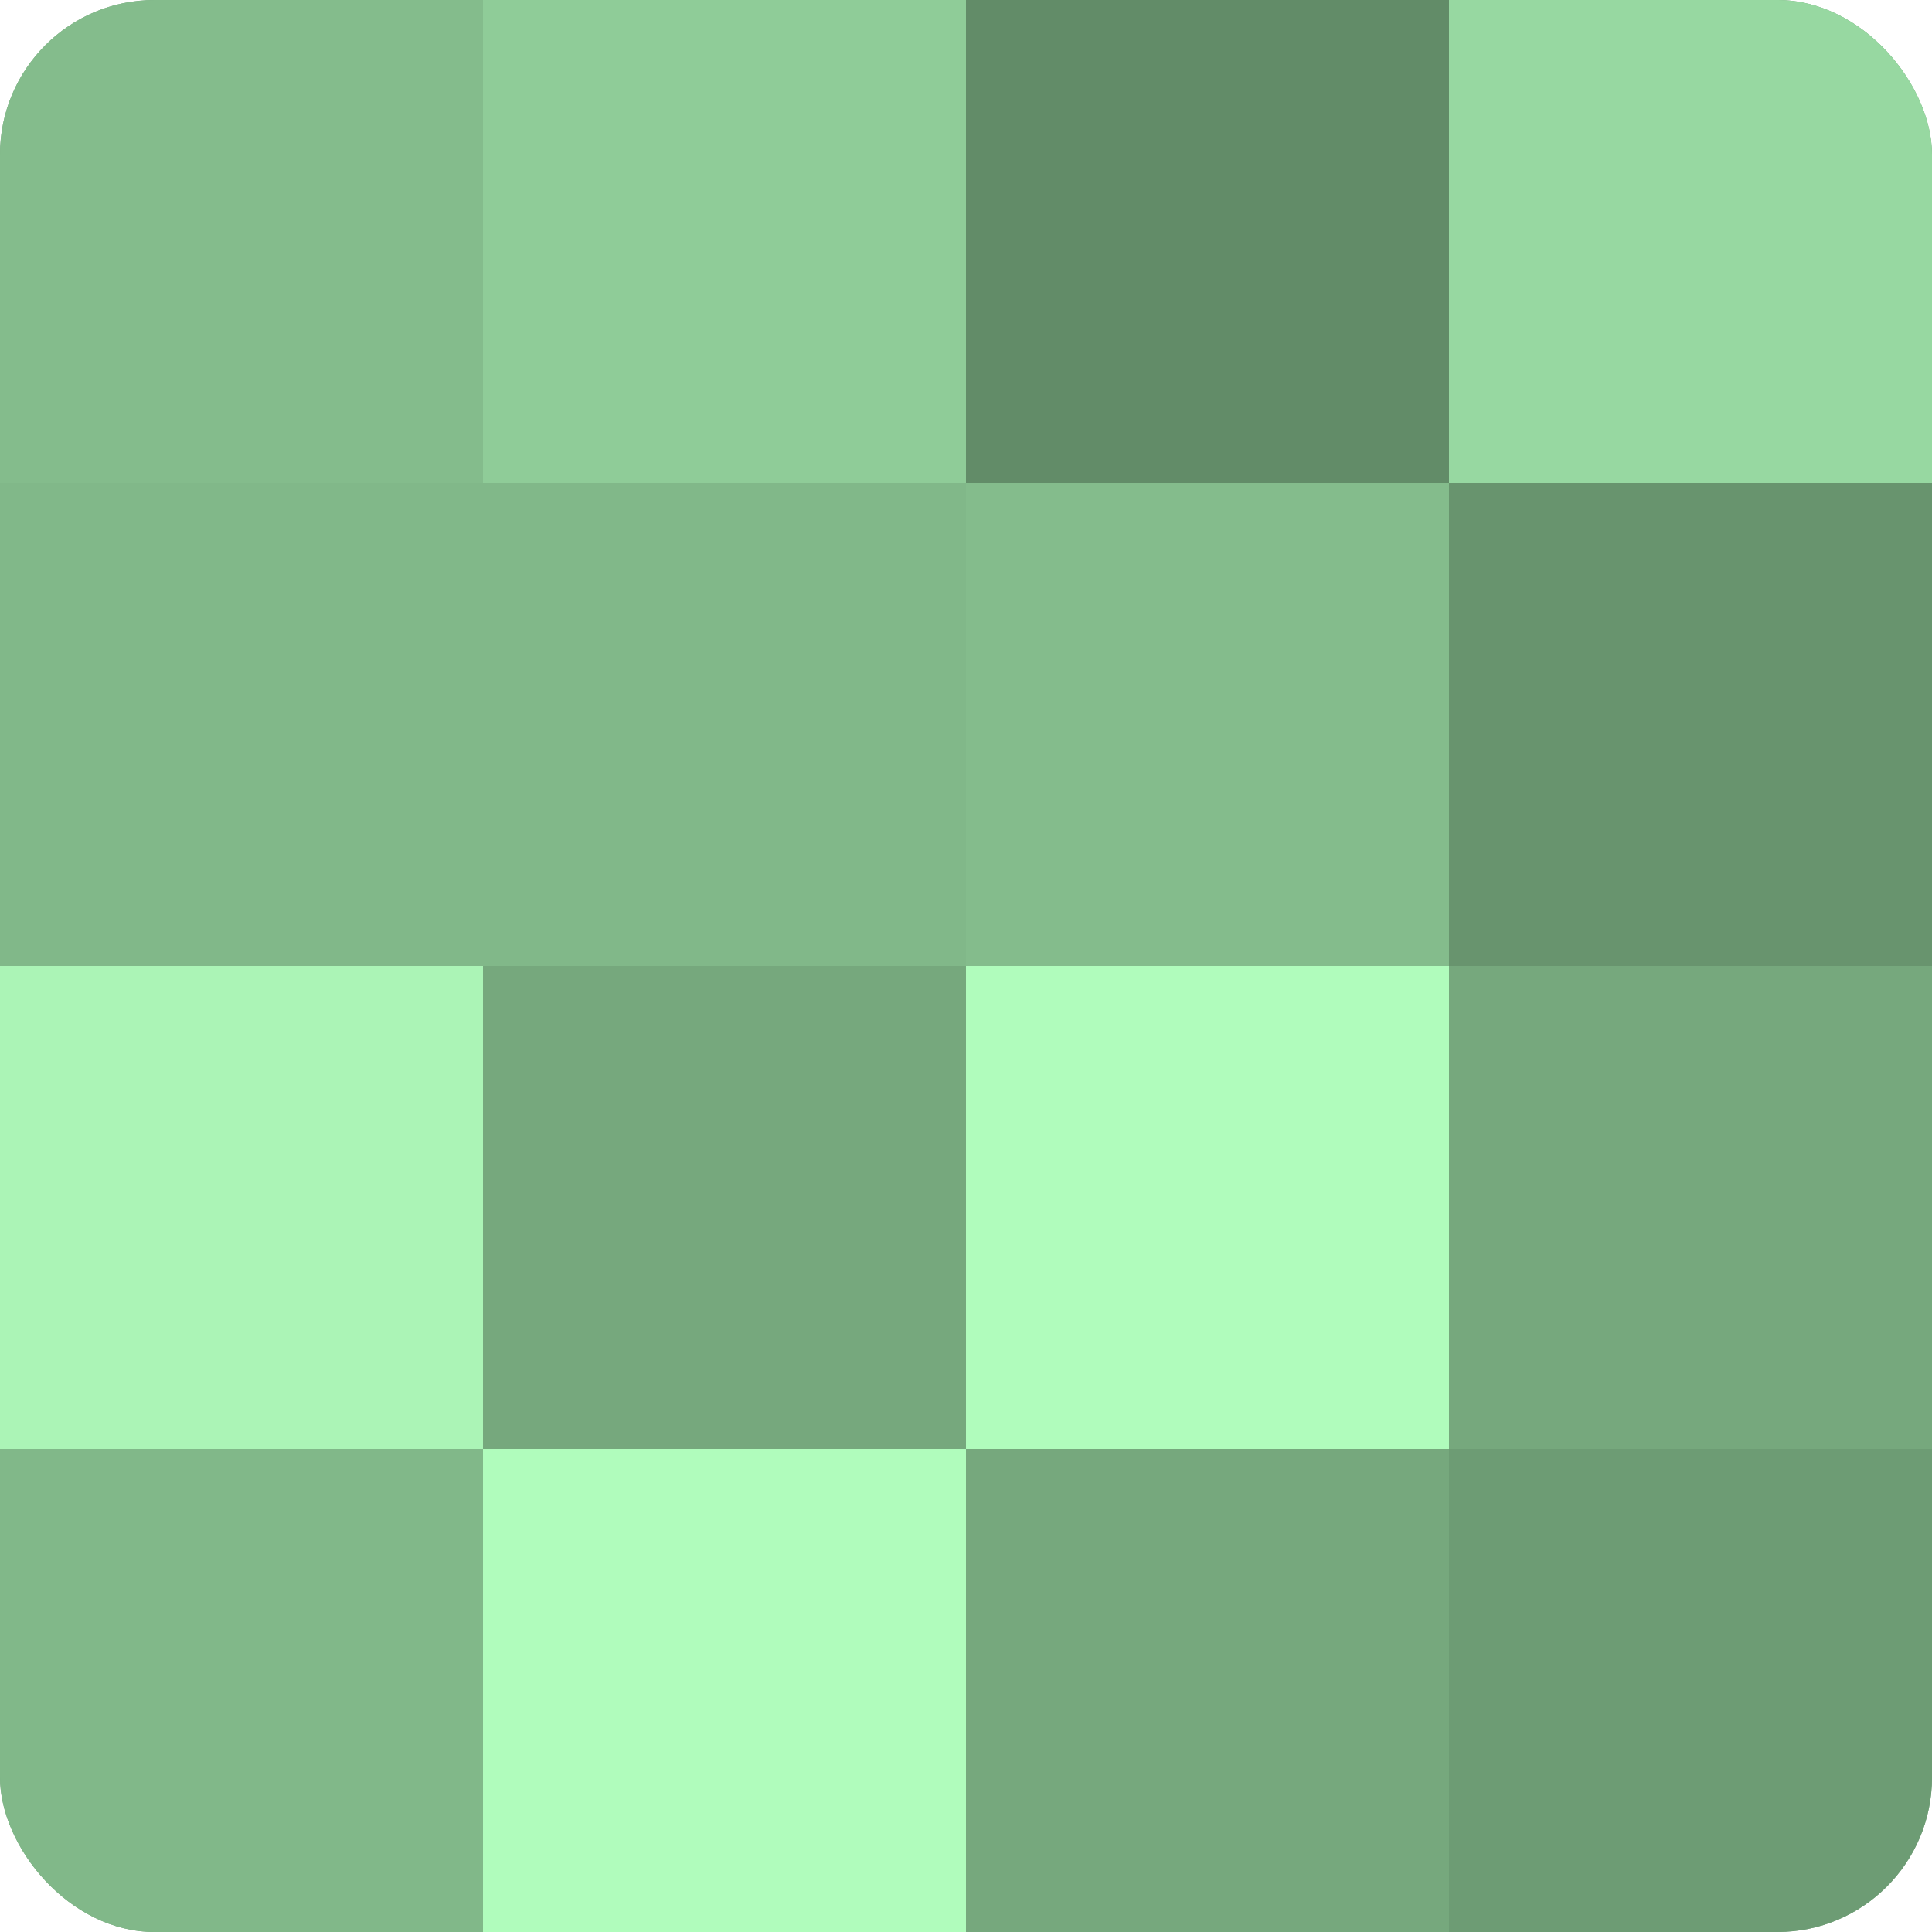 <?xml version="1.0" encoding="UTF-8"?>
<svg xmlns="http://www.w3.org/2000/svg" width="60" height="60" viewBox="0 0 100 100" preserveAspectRatio="xMidYMid meet"><defs><clipPath id="c" width="100" height="100"><rect width="100" height="100" rx="8" ry="8"/></clipPath></defs><g clip-path="url(#c)"><rect width="100" height="100" fill="#70a077"/><rect width="25" height="25" fill="#84bc8c"/><rect y="25" width="25" height="25" fill="#81b889"/><rect y="50" width="25" height="25" fill="#abf4b6"/><rect y="75" width="25" height="25" fill="#81b889"/><rect x="25" width="25" height="25" fill="#8fcc98"/><rect x="25" y="25" width="25" height="25" fill="#81b889"/><rect x="25" y="50" width="25" height="25" fill="#76a87d"/><rect x="25" y="75" width="25" height="25" fill="#b0fcbc"/><rect x="50" width="25" height="25" fill="#628c68"/><rect x="50" y="25" width="25" height="25" fill="#84bc8c"/><rect x="50" y="50" width="25" height="25" fill="#b0fcbc"/><rect x="50" y="75" width="25" height="25" fill="#76a87d"/><rect x="75" width="25" height="25" fill="#97d8a1"/><rect x="75" y="25" width="25" height="25" fill="#68946e"/><rect x="75" y="50" width="25" height="25" fill="#76a87d"/><rect x="75" y="75" width="25" height="25" fill="#6d9c74"/></g></svg>
